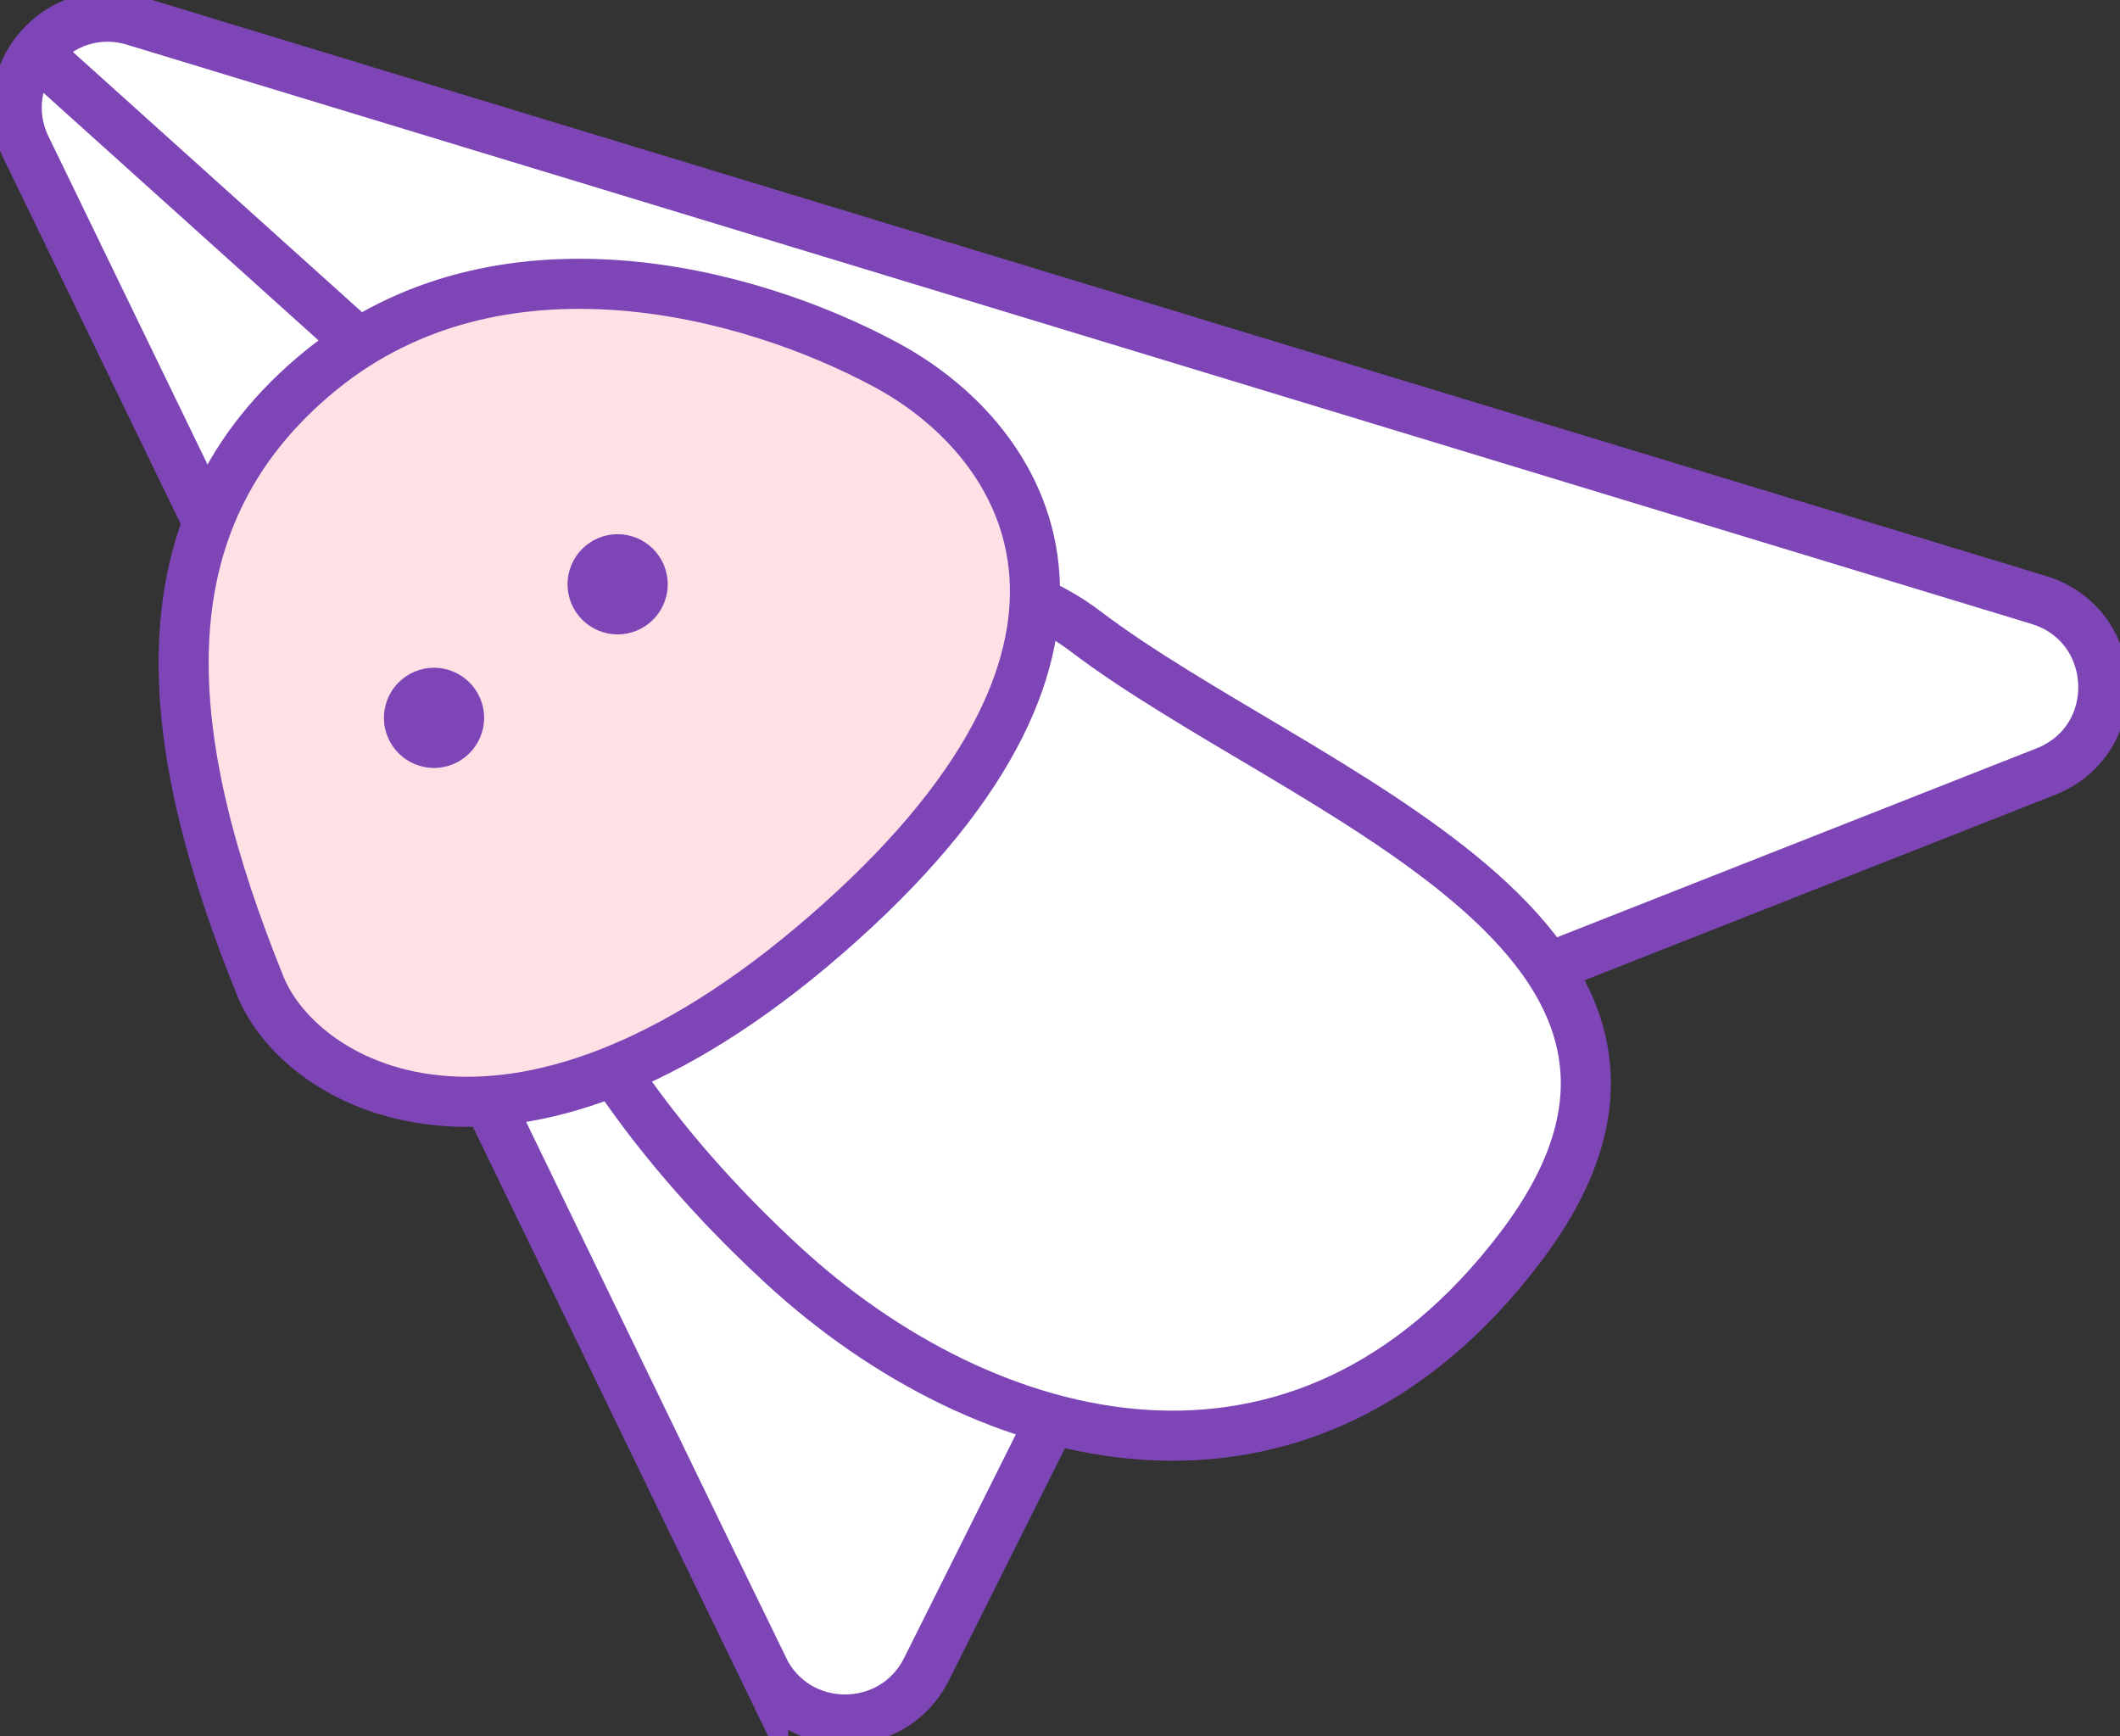 <svg width="127" height="104" viewBox="0 0 127 104" fill="none" xmlns="http://www.w3.org/2000/svg">
<rect x="0" y="0" width="127" height="104" fill="#333333" stroke="none"/>
<g clip-path="url(#clip0_103_4362)">
<path d="M45.72 99.941L1.562 8.838C-0.515 4.56 3.505 -0.134 8.051 1.245L122.133 35.938C127.073 37.443 127.354 44.331 122.548 46.222L72.524 65.93L55.503 99.985C53.478 104.033 47.693 103.996 45.72 99.926V99.941Z" fill="white" stroke="#7D45B6" stroke-width="3" stroke-miterlimit="10"/>
<path d="M2 3L72 66" stroke="#7D45B6" stroke-width="3" stroke-miterlimit="10"/>
<path d="M32.81 42.727C27.933 48.985 33.01 62.974 46.879 75.761C59.016 86.957 77.926 92.085 91.1 74.689C105.117 56.184 77.815 47.533 65.011 37.803C57.655 32.209 41.202 31.953 32.81 42.727Z" fill="white" stroke="#7D45B6" stroke-width="3" stroke-miterlimit="10"/>
<path d="M19.228 22.179C8.044 31.281 9.737 44.6 15.597 59.072C18.077 65.189 31.029 72.589 50.376 55.206C69.091 38.388 61.538 26.433 53.116 21.878C44.694 17.323 29.841 13.546 19.228 22.179Z" fill="#FFE0E4" stroke="#7D45B6" stroke-width="3" stroke-miterlimit="10"/>
<path d="M26 46C27.657 46 29 44.657 29 43C29 41.343 27.657 40 26 40C24.343 40 23 41.343 23 43C23 44.657 24.343 46 26 46Z" fill="#7D45B6"/>
<path d="M37 38C38.657 38 40 36.657 40 35C40 33.343 38.657 32 37 32C35.343 32 34 33.343 34 35C34 36.657 35.343 38 37 38Z" fill="#7D45B6"/>
</g>
<defs>
<clipPath id="clip0_103_4362">
<rect width="127" height="104" fill="white"/>
</clipPath>
</defs>
</svg>
